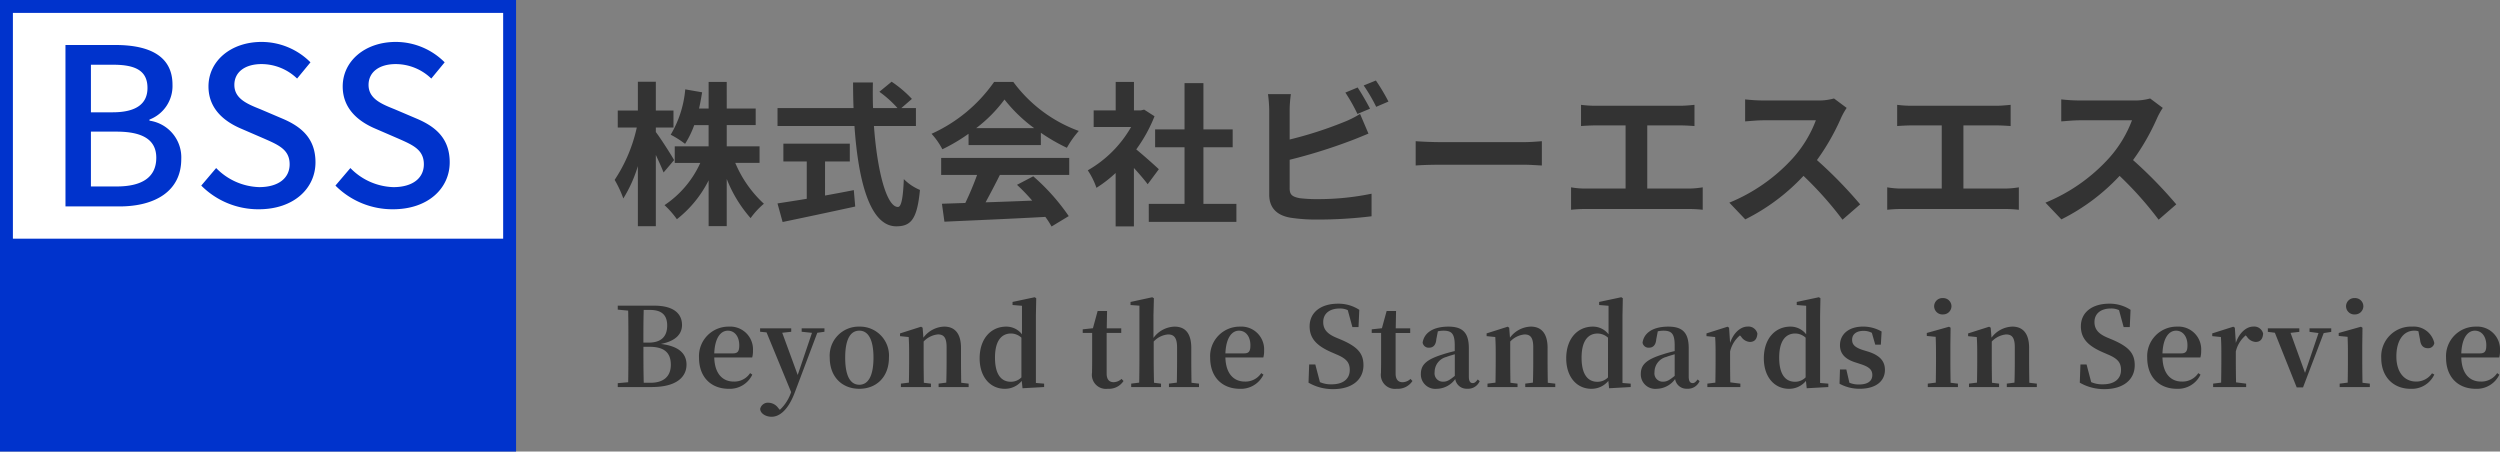 <svg xmlns="http://www.w3.org/2000/svg" xmlns:xlink="http://www.w3.org/1999/xlink" width="387.553" height="70" viewBox="0 0 387.553 70">
  <rect x="0" y="0" width="387.553" height="70" fill="#808080" stroke="none"/>
  <defs>
    <clipPath id="clip-path">
      <path id="パス_1546" data-name="パス 1546" d="M0,0H80V70H0Z" transform="translate(-10832 -6419)" fill="#03c"/>
    </clipPath>
  </defs>
  <g id="グループ_2304" data-name="グループ 2304" transform="translate(-232 -321)">
    <g id="マスクグループ_391" data-name="マスクグループ 391" transform="translate(11064 6740)" clip-path="url(#clip-path)">
      <path id="パス_1543" data-name="パス 1543" d="M0,0H80V70H0Z" transform="translate(-10832 -6419)" fill="#03c"/>
      <path id="パス_1544" data-name="パス 1544" d="M0,0H76V35H0Z" transform="translate(-10830 -6417)" fill="#fff"/>
      <path id="パス_1545" data-name="パス 1545" d="M-28.849,0h8.364C-14.943,0-10.9-2.38-10.9-7.344a5.745,5.745,0,0,0-4.93-5.95v-.17a5.566,5.566,0,0,0,3.57-5.406c0-4.522-3.706-6.154-8.84-6.154h-7.752Zm3.944-14.586v-7.378h3.468c3.536,0,5.3.986,5.3,3.6,0,2.346-1.6,3.774-5.406,3.774Zm0,11.492v-8.5h3.978c3.978,0,6.154,1.224,6.154,4.046,0,3.06-2.244,4.454-6.154,4.454ZM1.1.442c5.474,0,8.806-3.264,8.806-7.276,0-3.672-2.142-5.508-5.1-6.766L1.377-15.062c-2.04-.816-4.046-1.632-4.046-3.774,0-2.006,1.666-3.23,4.216-3.23a7.97,7.97,0,0,1,5.508,2.244l2.074-2.516A10.719,10.719,0,0,0,1.547-25.5c-4.76,0-8.228,2.958-8.228,6.9,0,3.638,2.686,5.542,5.1,6.562l3.468,1.5C4.2-9.52,5.9-8.806,5.9-6.528c0,2.108-1.7,3.536-4.726,3.536A9.7,9.7,0,0,1-5.491-5.95L-7.8-3.23A12.484,12.484,0,0,0,1.1.442Zm20.808,0c5.474,0,8.806-3.264,8.806-7.276,0-3.672-2.142-5.508-5.1-6.766l-3.434-1.462c-2.04-.816-4.046-1.632-4.046-3.774,0-2.006,1.666-3.23,4.216-3.23a7.97,7.97,0,0,1,5.508,2.244l2.074-2.516A10.719,10.719,0,0,0,22.355-25.5c-4.76,0-8.228,2.958-8.228,6.9,0,3.638,2.686,5.542,5.1,6.562l3.468,1.5c2.312,1.02,4.012,1.734,4.012,4.012,0,2.108-1.7,3.536-4.726,3.536A9.7,9.7,0,0,1,15.317-5.95L13-3.23A12.484,12.484,0,0,0,21.913.442Z" transform="translate(-10793 -6387)" fill="#03c"/>
    </g>
    <path id="パス_1547" data-name="パス 1547" d="M-112.5-8.184c-.384-.7-2.136-3.456-2.832-4.344v-.7h2.736v-2.64h-2.736v-4.464h-2.784v4.464h-3.12v2.64h2.952a23.914,23.914,0,0,1-3.432,8.112,17.365,17.365,0,0,1,1.344,2.88,20.946,20.946,0,0,0,2.256-5.016V2.064h2.784V-8.976c.48,1.008.936,2.04,1.2,2.712Zm13.248.432V-10.32h-5.088v-3.288h4.488v-2.568h-4.488V-20.3h-2.808v4.128h-1.488c.192-.816.336-1.656.48-2.52l-2.616-.456a16.537,16.537,0,0,1-2.256,7.032A14.745,14.745,0,0,1-110.8-10.7a14.231,14.231,0,0,0,1.416-2.9h2.232v3.288H-112.4v2.568h3.96A15.572,15.572,0,0,1-113.988-1.2a13.761,13.761,0,0,1,1.92,2.184,17.749,17.749,0,0,0,4.92-6.024v7.1h2.808v-7.32a20.432,20.432,0,0,0,3.7,6.072A12.127,12.127,0,0,1-98.58-1.416a18.163,18.163,0,0,1-4.44-6.336ZM-89.1-7.968h3.84v-2.76h-10.3v2.76h3.624v5.784c-1.728.288-3.312.528-4.536.72l.792,2.88c3.1-.648,7.32-1.536,11.256-2.4l-.216-2.544c-1.464.288-3,.576-4.464.84Zm14.088-5.5v-2.784h-2.256l1.632-1.416a17.926,17.926,0,0,0-3.144-2.664l-1.9,1.56a16.991,16.991,0,0,1,2.808,2.52H-81.66c-.048-1.3-.048-2.64-.024-3.96h-3.072c0,1.32.024,2.664.072,3.96H-96.468v2.784H-84.54c.576,8.448,2.376,15.552,6.48,15.552,2.28,0,3.24-1.1,3.672-5.64a7.634,7.634,0,0,1-2.5-1.68c-.12,3.048-.408,4.32-.912,4.32-1.752,0-3.216-5.544-3.72-12.552Zm9.336.336a21.811,21.811,0,0,0,4.392-4.44,23.357,23.357,0,0,0,4.608,4.44Zm-1.176,2.616h11.208v-1.9a29,29,0,0,0,4.032,2.328A14.793,14.793,0,0,1-49.764-12.7,21.954,21.954,0,0,1-59.916-20.3h-2.976a23.673,23.673,0,0,1-9.7,8.04,11.149,11.149,0,0,1,1.68,2.4,27.71,27.71,0,0,0,4.056-2.4ZM-71.1-5.88h5.568a46.087,46.087,0,0,1-1.824,4.344l-3.624.12.384,2.784c4.08-.192,10.008-.432,15.648-.744a12.724,12.724,0,0,1,.96,1.488L-51.324.5a32.278,32.278,0,0,0-5.5-6.168l-2.52,1.32A28.606,28.606,0,0,1-56.988-1.9c-2.448.1-4.92.192-7.224.264C-63.492-2.976-62.7-4.464-62-5.88h10.752V-8.52H-71.1Zm33.744-.888c-.5-.48-2.352-2.136-3.5-3.072a23.3,23.3,0,0,0,2.832-5.136l-1.608-1.032-.5.12h-1.08V-20.3h-2.832v4.416H-47.46v2.568h5.808a18.052,18.052,0,0,1-6.72,6.72,11.439,11.439,0,0,1,1.344,2.712,19.861,19.861,0,0,0,2.976-2.3v8.28h2.832V-6.96c.816.888,1.632,1.848,2.136,2.52Zm6.912,5.376v-8.784h4.536v-2.76h-4.536v-7.176h-2.928v7.176h-4.56v2.76h4.56v8.784h-5.544V1.392h13.584V-1.392ZM-4.62-16.152c-.456-.888-1.32-2.4-1.92-3.288l-1.9.792a26.589,26.589,0,0,1,1.872,3.312Zm-12.456,7.92A82.841,82.841,0,0,0-7.668-11.16c.792-.288,1.872-.744,2.808-1.128l-1.3-3.048a15.521,15.521,0,0,1-2.616,1.3,60.526,60.526,0,0,1-8.3,2.664v-4.536a18.315,18.315,0,0,1,.192-2.5h-3.552a20.193,20.193,0,0,1,.192,2.5v13.08c0,2.064,1.2,3.216,3.288,3.576a26.341,26.341,0,0,0,4.032.288A68.2,68.2,0,0,0-4.38.528v-3.5a40.659,40.659,0,0,1-8.352.84,22.446,22.446,0,0,1-2.784-.144c-1.08-.216-1.56-.48-1.56-1.512ZM-5.6-19.752A25.445,25.445,0,0,1-3.66-16.44l1.9-.816A29.882,29.882,0,0,0-3.708-20.52ZM2.46-7.344c.888-.072,2.5-.12,3.864-.12H19.212c1.008,0,2.232.1,2.808.12v-3.768c-.624.048-1.7.144-2.808.144H6.324c-1.248,0-3-.072-3.864-.144Zm35.9,3.576V-13.56h5.064c.7,0,1.536.048,2.256.1v-3.288c-.7.072-1.536.144-2.256.144H30.372a17.617,17.617,0,0,1-2.28-.144v3.288c.6-.048,1.632-.1,2.28-.1H35v9.792h-6.1a12.96,12.96,0,0,1-2.352-.192V-.48A20.056,20.056,0,0,1,28.908-.6H44.724a18.609,18.609,0,0,1,2.232.12V-3.96a14.064,14.064,0,0,1-2.232.192ZM67.308-17.736a8.665,8.665,0,0,1-2.5.312H56.364a26.813,26.813,0,0,1-2.832-.168v3.408c.5-.024,1.824-.168,2.832-.168H64.5a18.6,18.6,0,0,1-3.576,5.88,27.191,27.191,0,0,1-9.84,6.888l2.472,2.592A31.614,31.614,0,0,0,62.58-5.736a54.729,54.729,0,0,1,6.048,6.792L71.364-1.32a67.469,67.469,0,0,0-6.7-6.864,35.286,35.286,0,0,0,3.768-6.6,11.34,11.34,0,0,1,.84-1.488ZM87.372-3.768V-13.56h5.064c.7,0,1.536.048,2.256.1v-3.288c-.7.072-1.536.144-2.256.144H79.38a17.617,17.617,0,0,1-2.28-.144v3.288c.6-.048,1.632-.1,2.28-.1h4.632v9.792h-6.1a12.96,12.96,0,0,1-2.352-.192V-.48A20.056,20.056,0,0,1,77.916-.6H93.732a18.609,18.609,0,0,1,2.232.12V-3.96a14.064,14.064,0,0,1-2.232.192Zm28.944-13.968a8.665,8.665,0,0,1-2.5.312h-8.448a26.813,26.813,0,0,1-2.832-.168v3.408c.5-.024,1.824-.168,2.832-.168h8.136a18.6,18.6,0,0,1-3.576,5.88,27.191,27.191,0,0,1-9.84,6.888l2.472,2.592a31.614,31.614,0,0,0,9.024-6.744,54.729,54.729,0,0,1,6.048,6.792l2.736-2.376a67.469,67.469,0,0,0-6.7-6.864,35.286,35.286,0,0,0,3.768-6.6,11.34,11.34,0,0,1,.84-1.488Z" transform="translate(449 354)" fill="#333"/>
    <path id="パス_1548" data-name="パス 1548" d="M4.794-.663c-.051-1.768-.051-3.57-.051-5.576h.935c2.278,0,3.315.9,3.315,2.788,0,1.819-1.139,2.788-3.145,2.788Zm1-11.288c1.836,0,2.635.85,2.635,2.414,0,1.717-.935,2.652-2.89,2.652h-.8c0-1.734,0-3.417.051-5.066ZM.765-12.614V-12l1.615.153c.034,1.683.034,3.383.034,5.083v.731c0,1.785,0,3.553-.034,5.287L.765-.6V0H6.018c4.148,0,5.406-1.785,5.406-3.468,0-1.7-1.156-2.873-3.978-3.213,2.448-.476,3.281-1.649,3.281-2.941,0-1.734-1.275-2.992-4.284-2.992Zm14.96,7.395c.1-2.482,1.037-3.519,2.108-3.519,1.037,0,1.768.884,1.768,2.261,0,.867-.187,1.258-.969,1.258Zm5.882.629a3.672,3.672,0,0,0,.119-1.054,3.528,3.528,0,0,0-3.74-3.723,4.578,4.578,0,0,0-4.624,4.811c0,3.094,1.938,4.828,4.607,4.828a3.858,3.858,0,0,0,3.655-2.193l-.34-.238A2.925,2.925,0,0,1,18.734-.85c-1.649,0-2.941-1.139-3.009-3.74ZM32.81-9.1H29.274v.527l1.6.17L28.662-1.87l-2.4-6.545,1.394-.153V-9.1H22.831v.527l1,.1L27.642.782a6.584,6.584,0,0,1-1.751,2.754l-.238-.272a1.92,1.92,0,0,0-1.5-.833,1.227,1.227,0,0,0-1.309.952c.017.714.867,1.224,1.768,1.224,1.156,0,2.533-.935,3.6-3.774L31.7-8.415l1.105-.153ZM38.216.272c2.6,0,4.59-1.785,4.59-4.845a4.491,4.491,0,0,0-4.59-4.794,4.491,4.491,0,0,0-4.59,4.794C33.626-1.53,35.581.272,38.216.272Zm0-.629c-1.411,0-2.193-1.377-2.193-4.2,0-2.805.782-4.182,2.193-4.182,1.377,0,2.193,1.377,2.193,4.182C40.409-1.734,39.593-.357,38.216-.357ZM54.009-.663c-.017-.969-.034-2.363-.034-3.332V-6.069c0-2.278-1-3.3-2.6-3.3a4.174,4.174,0,0,0-3.23,1.717L48.025-9.2l-.238-.153L44.523-8.313v.425l1.343.136c.051.816.068,1.428.068,2.533V-4c0,.935-.017,2.346-.034,3.315l-1.241.153V0h4.658V-.527l-1.1-.136c-.017-.969-.034-2.4-.034-3.332v-3.06A3.5,3.5,0,0,1,50.4-8.16c.918,0,1.343.51,1.343,1.989V-4c0,.969-.017,2.363-.051,3.315l-1.19.153V0h4.658V-.527ZM63.342-1.5a2.26,2.26,0,0,1-1.649.68c-1.411,0-2.448-1.037-2.448-3.74,0-2.788,1.139-3.74,2.482-3.74a2.412,2.412,0,0,1,1.615.646Zm2.244.867V-11.084l.051-2.686-.238-.153-3.434.731v.476l1.462.119v4.42a3.05,3.05,0,0,0-2.448-1.19c-2.329,0-4.114,1.836-4.114,4.913,0,2.924,1.666,4.726,3.893,4.726A3.358,3.358,0,0,0,63.393-.952L63.512.187,66.861,0V-.527Zm13.277-.629a1.912,1.912,0,0,1-1.207.51c-.68,0-1.1-.391-1.1-1.343v-6.29h2.261V-9.1H76.568l.051-2.686H75.157l-.731,2.669-1.581.17v.561h1.462v4.454c0,.68-.017,1.156-.017,1.7a2.175,2.175,0,0,0,2.431,2.5A2.708,2.708,0,0,0,79.169-.935Zm10.846.6c-.017-.969-.034-2.363-.034-3.332v-2.04c0-2.363-.986-3.332-2.6-3.332A4.212,4.212,0,0,0,83.81-7.616v-3.451l.068-2.7-.255-.153-3.366.731v.476l1.377.1V-4c0,.935-.017,2.346-.034,3.315l-1.241.153V0h4.624V-.527L83.9-.663c-.034-.969-.051-2.4-.051-3.332v-3.06a3.423,3.423,0,0,1,2.244-1.1c.884,0,1.377.51,1.377,1.989V-4c0,.969-.017,2.363-.034,3.315l-1.224.153V0h4.658V-.527Zm5.253-4.556C95.064-7.7,96-8.738,97.07-8.738c1.037,0,1.768.884,1.768,2.261,0,.867-.187,1.258-.969,1.258Zm5.882.629a3.672,3.672,0,0,0,.119-1.054,3.528,3.528,0,0,0-3.74-3.723A4.578,4.578,0,0,0,92.6-4.556c0,3.094,1.938,4.828,4.607,4.828a3.858,3.858,0,0,0,3.655-2.193l-.34-.238A2.925,2.925,0,0,1,97.971-.85c-1.649,0-2.941-1.139-3.009-3.74Zm11.237-3.094c-1.258-.544-1.955-1.207-1.955-2.4,0-1.343,1.037-2.091,2.533-2.091a2.806,2.806,0,0,1,1.275.255l.714,2.618h.952l.119-2.669a5.9,5.9,0,0,0-3.3-.952c-2.567,0-4.4,1.275-4.4,3.519,0,1.955,1.224,3.06,3.366,4l.782.34c1.5.629,2.074,1.224,2.074,2.414,0,1.411-1.054,2.227-2.788,2.227a4.265,4.265,0,0,1-1.836-.34L108.9-3.5h-.952l-.1,2.822a7.469,7.469,0,0,0,3.825,1c2.941,0,4.692-1.479,4.692-3.706,0-1.836-.918-2.856-3.434-3.944Zm11.577,6.426a1.912,1.912,0,0,1-1.207.51c-.68,0-1.1-.391-1.1-1.343v-6.29h2.261V-9.1h-2.244l.051-2.686h-1.462l-.731,2.669-1.581.17v.561H119.1v4.454c0,.68-.017,1.156-.017,1.7a2.175,2.175,0,0,0,2.431,2.5,2.708,2.708,0,0,0,2.448-1.207Zm6.868-.476c-.782.646-1.207.9-1.768.9a1.288,1.288,0,0,1-1.36-1.479,2.416,2.416,0,0,1,1.853-2.363c.289-.119.765-.255,1.275-.408Zm3.553.561c-.306.408-.51.561-.765.561-.374,0-.612-.255-.612-1.02V-6.018c0-2.38-.935-3.349-3.162-3.349-2.363,0-3.774.952-4,2.482a.933.933,0,0,0,1.02.782c.578,0,1.037-.374,1.1-1.309l.238-1.224a4.034,4.034,0,0,1,.884-.1c1.275,0,1.734.493,1.734,2.295v.867c-.663.153-1.343.34-1.853.51-2.618.816-3.4,1.649-3.4,3.06A2.239,2.239,0,0,0,127.738.272a3.592,3.592,0,0,0,2.856-1.513,1.771,1.771,0,0,0,1.853,1.5,1.953,1.953,0,0,0,1.938-1.173Zm10.863.51c-.017-.969-.034-2.363-.034-3.332V-6.069c0-2.278-1-3.3-2.6-3.3a4.174,4.174,0,0,0-3.23,1.717L138.958-9.2l-.238-.153-3.264,1.037v.425l1.343.136c.051.816.068,1.428.068,2.533V-4c0,.935-.017,2.346-.034,3.315l-1.241.153V0h4.658V-.527l-1.1-.136c-.017-.969-.034-2.4-.034-3.332v-3.06a3.5,3.5,0,0,1,2.227-1.1c.918,0,1.343.51,1.343,1.989V-4c0,.969-.017,2.363-.051,3.315l-1.19.153V0H146.1V-.527Zm9.333-.833a2.26,2.26,0,0,1-1.649.68c-1.411,0-2.448-1.037-2.448-3.74,0-2.788,1.139-3.74,2.482-3.74a2.412,2.412,0,0,1,1.615.646Zm2.244.867V-11.084l.051-2.686-.238-.153-3.434.731v.476l1.462.119v4.42a3.05,3.05,0,0,0-2.448-1.19c-2.329,0-4.114,1.836-4.114,4.913,0,2.924,1.666,4.726,3.893,4.726a3.358,3.358,0,0,0,2.635-1.224l.119,1.139L157.794,0V-.527Zm8.092-1.105c-.782.646-1.207.9-1.768.9a1.288,1.288,0,0,1-1.36-1.479,2.416,2.416,0,0,1,1.853-2.363c.289-.119.765-.255,1.275-.408Zm3.553.561c-.306.408-.51.561-.765.561-.374,0-.612-.255-.612-1.02V-6.018c0-2.38-.935-3.349-3.162-3.349-2.363,0-3.774.952-3.995,2.482a.933.933,0,0,0,1.02.782c.578,0,1.037-.374,1.105-1.309l.238-1.224a4.034,4.034,0,0,1,.884-.1c1.275,0,1.734.493,1.734,2.295v.867c-.663.153-1.343.34-1.853.51-2.618.816-3.4,1.649-3.4,3.06A2.239,2.239,0,0,0,161.823.272a3.592,3.592,0,0,0,2.856-1.513,1.771,1.771,0,0,0,1.853,1.5A1.953,1.953,0,0,0,168.47-.918ZM173.043-9.2l-.238-.153-3.264,1.037v.425l1.343.136c.051.816.068,1.428.068,2.533V-4c0,.935-.017,2.346-.034,3.315l-1.241.153V0h5.117V-.527l-1.564-.2C173.213-1.7,173.2-3.077,173.2-4V-5.508a4.606,4.606,0,0,1,1.53-2.5l.187.2a1.759,1.759,0,0,0,1.343.816c.8,0,1.122-.527,1.173-1.292a1.418,1.418,0,0,0-1.53-1.088c-1.02,0-2.159.9-2.7,2.533Zm11.866,7.7a2.26,2.26,0,0,1-1.649.68c-1.411,0-2.448-1.037-2.448-3.74,0-2.788,1.139-3.74,2.482-3.74a2.412,2.412,0,0,1,1.615.646Zm2.244.867V-11.084l.051-2.686-.238-.153-3.434.731v.476l1.462.119v4.42a3.05,3.05,0,0,0-2.448-1.19c-2.329,0-4.114,1.836-4.114,4.913,0,2.924,1.666,4.726,3.893,4.726A3.358,3.358,0,0,0,184.96-.952l.119,1.139L188.428,0V-.527Zm6.647-5.1c-1.309-.425-1.683-.884-1.683-1.6,0-.833.646-1.377,1.768-1.377a2.734,2.734,0,0,1,1.292.306l.527,1.836h.867l.119-2.04a5.746,5.746,0,0,0-2.856-.765c-2.329,0-3.6,1.258-3.6,2.89,0,1.377.9,2.193,2.363,2.652l.935.306c1.326.442,1.717.918,1.717,1.666,0,.935-.714,1.462-2.074,1.462a3.7,3.7,0,0,1-1.479-.272l-.476-2.057h-.986l-.068,2.21a6.391,6.391,0,0,0,3.145.782c2.5,0,3.893-1.19,3.893-2.924,0-1.309-.731-2.21-2.516-2.805Zm12.376-5.525a1.286,1.286,0,0,0,1.343-1.258,1.279,1.279,0,0,0-1.343-1.275,1.279,1.279,0,0,0-1.343,1.275A1.286,1.286,0,0,0,206.176-11.254ZM207.383-.663c-.017-.969-.034-2.4-.034-3.332v-2.55l.034-2.652-.238-.153-3.451.969v.459l1.377.136c.034.85.051,1.5.051,2.584V-4c0,.935-.017,2.346-.034,3.315l-1.241.153V0h4.675V-.527Zm12.206,0c-.017-.969-.034-2.363-.034-3.332V-6.069c0-2.278-1-3.3-2.6-3.3a4.174,4.174,0,0,0-3.23,1.717L213.6-9.2l-.238-.153L210.1-8.313v.425l1.343.136c.051.816.068,1.428.068,2.533V-4c0,.935-.017,2.346-.034,3.315l-1.241.153V0H214.9V-.527l-1.1-.136c-.017-.969-.034-2.4-.034-3.332v-3.06a3.5,3.5,0,0,1,2.227-1.1c.918,0,1.343.51,1.343,1.989V-4c0,.969-.017,2.363-.051,3.315l-1.19.153V0h4.658V-.527Zm12.053-7.021c-1.258-.544-1.955-1.207-1.955-2.4,0-1.343,1.037-2.091,2.533-2.091a2.806,2.806,0,0,1,1.275.255l.714,2.618h.952l.119-2.669a5.9,5.9,0,0,0-3.3-.952c-2.567,0-4.4,1.275-4.4,3.519,0,1.955,1.224,3.06,3.366,4l.782.34c1.5.629,2.074,1.224,2.074,2.414,0,1.411-1.054,2.227-2.788,2.227a4.265,4.265,0,0,1-1.836-.34L228.463-3.5h-.952l-.1,2.822a7.469,7.469,0,0,0,3.825,1c2.941,0,4.692-1.479,4.692-3.706,0-1.836-.918-2.856-3.434-3.944Zm8.585,2.465c.1-2.482,1.037-3.519,2.108-3.519,1.037,0,1.768.884,1.768,2.261,0,.867-.187,1.258-.969,1.258Zm5.882.629a3.672,3.672,0,0,0,.119-1.054,3.528,3.528,0,0,0-3.74-3.723,4.578,4.578,0,0,0-4.624,4.811c0,3.094,1.938,4.828,4.607,4.828a3.858,3.858,0,0,0,3.655-2.193l-.34-.238a2.925,2.925,0,0,1-2.55,1.309c-1.649,0-2.941-1.139-3.009-3.74ZM251.447-9.2l-.238-.153-3.264,1.037v.425l1.343.136c.051.816.068,1.428.068,2.533V-4c0,.935-.017,2.346-.034,3.315l-1.241.153V0H253.2V-.527l-1.564-.2C251.617-1.7,251.6-3.077,251.6-4V-5.508a4.606,4.606,0,0,1,1.53-2.5l.187.2a1.759,1.759,0,0,0,1.343.816c.8,0,1.122-.527,1.173-1.292a1.418,1.418,0,0,0-1.53-1.088c-1.02,0-2.159.9-2.7,2.533Zm14.943.1h-3.366v.544l1.394.187-2.091,6.171L260.083-8.4l1.36-.153V-9.1h-4.879v.544l1.088.136L261.035.051h.986l3.2-8.415,1.173-.187Zm3.638-2.159a1.286,1.286,0,0,0,1.343-1.258,1.279,1.279,0,0,0-1.343-1.275,1.279,1.279,0,0,0-1.343,1.275A1.286,1.286,0,0,0,270.028-11.254ZM271.235-.663c-.017-.969-.034-2.4-.034-3.332v-2.55l.034-2.652L271-9.35l-3.451.969v.459l1.377.136c.034.85.051,1.5.051,2.584V-4c0,.935-.017,2.346-.034,3.315L267.7-.527V0h4.675V-.527Zm8.925-6.664c.1.952.578,1.309,1.224,1.309a.95.95,0,0,0,.986-.8,3.255,3.255,0,0,0-3.4-2.55,4.625,4.625,0,0,0-4.828,4.845c0,3.026,1.955,4.794,4.522,4.794a3.836,3.836,0,0,0,3.706-2.21l-.357-.187A2.955,2.955,0,0,1,279.565-.85c-1.836,0-3.077-1.428-3.077-3.893,0-2.533,1.139-3.995,2.754-3.995a2.22,2.22,0,0,1,.663.085Zm6.392,2.108c.1-2.482,1.037-3.519,2.108-3.519,1.037,0,1.768.884,1.768,2.261,0,.867-.187,1.258-.969,1.258Zm5.882.629a3.671,3.671,0,0,0,.119-1.054,3.528,3.528,0,0,0-3.74-3.723,4.578,4.578,0,0,0-4.624,4.811c0,3.094,1.938,4.828,4.607,4.828a3.858,3.858,0,0,0,3.655-2.193l-.34-.238a2.925,2.925,0,0,1-2.55,1.309c-1.649,0-2.941-1.139-3.009-3.74Z" transform="translate(327 381)" fill="#333"/>
  </g>
</svg>
